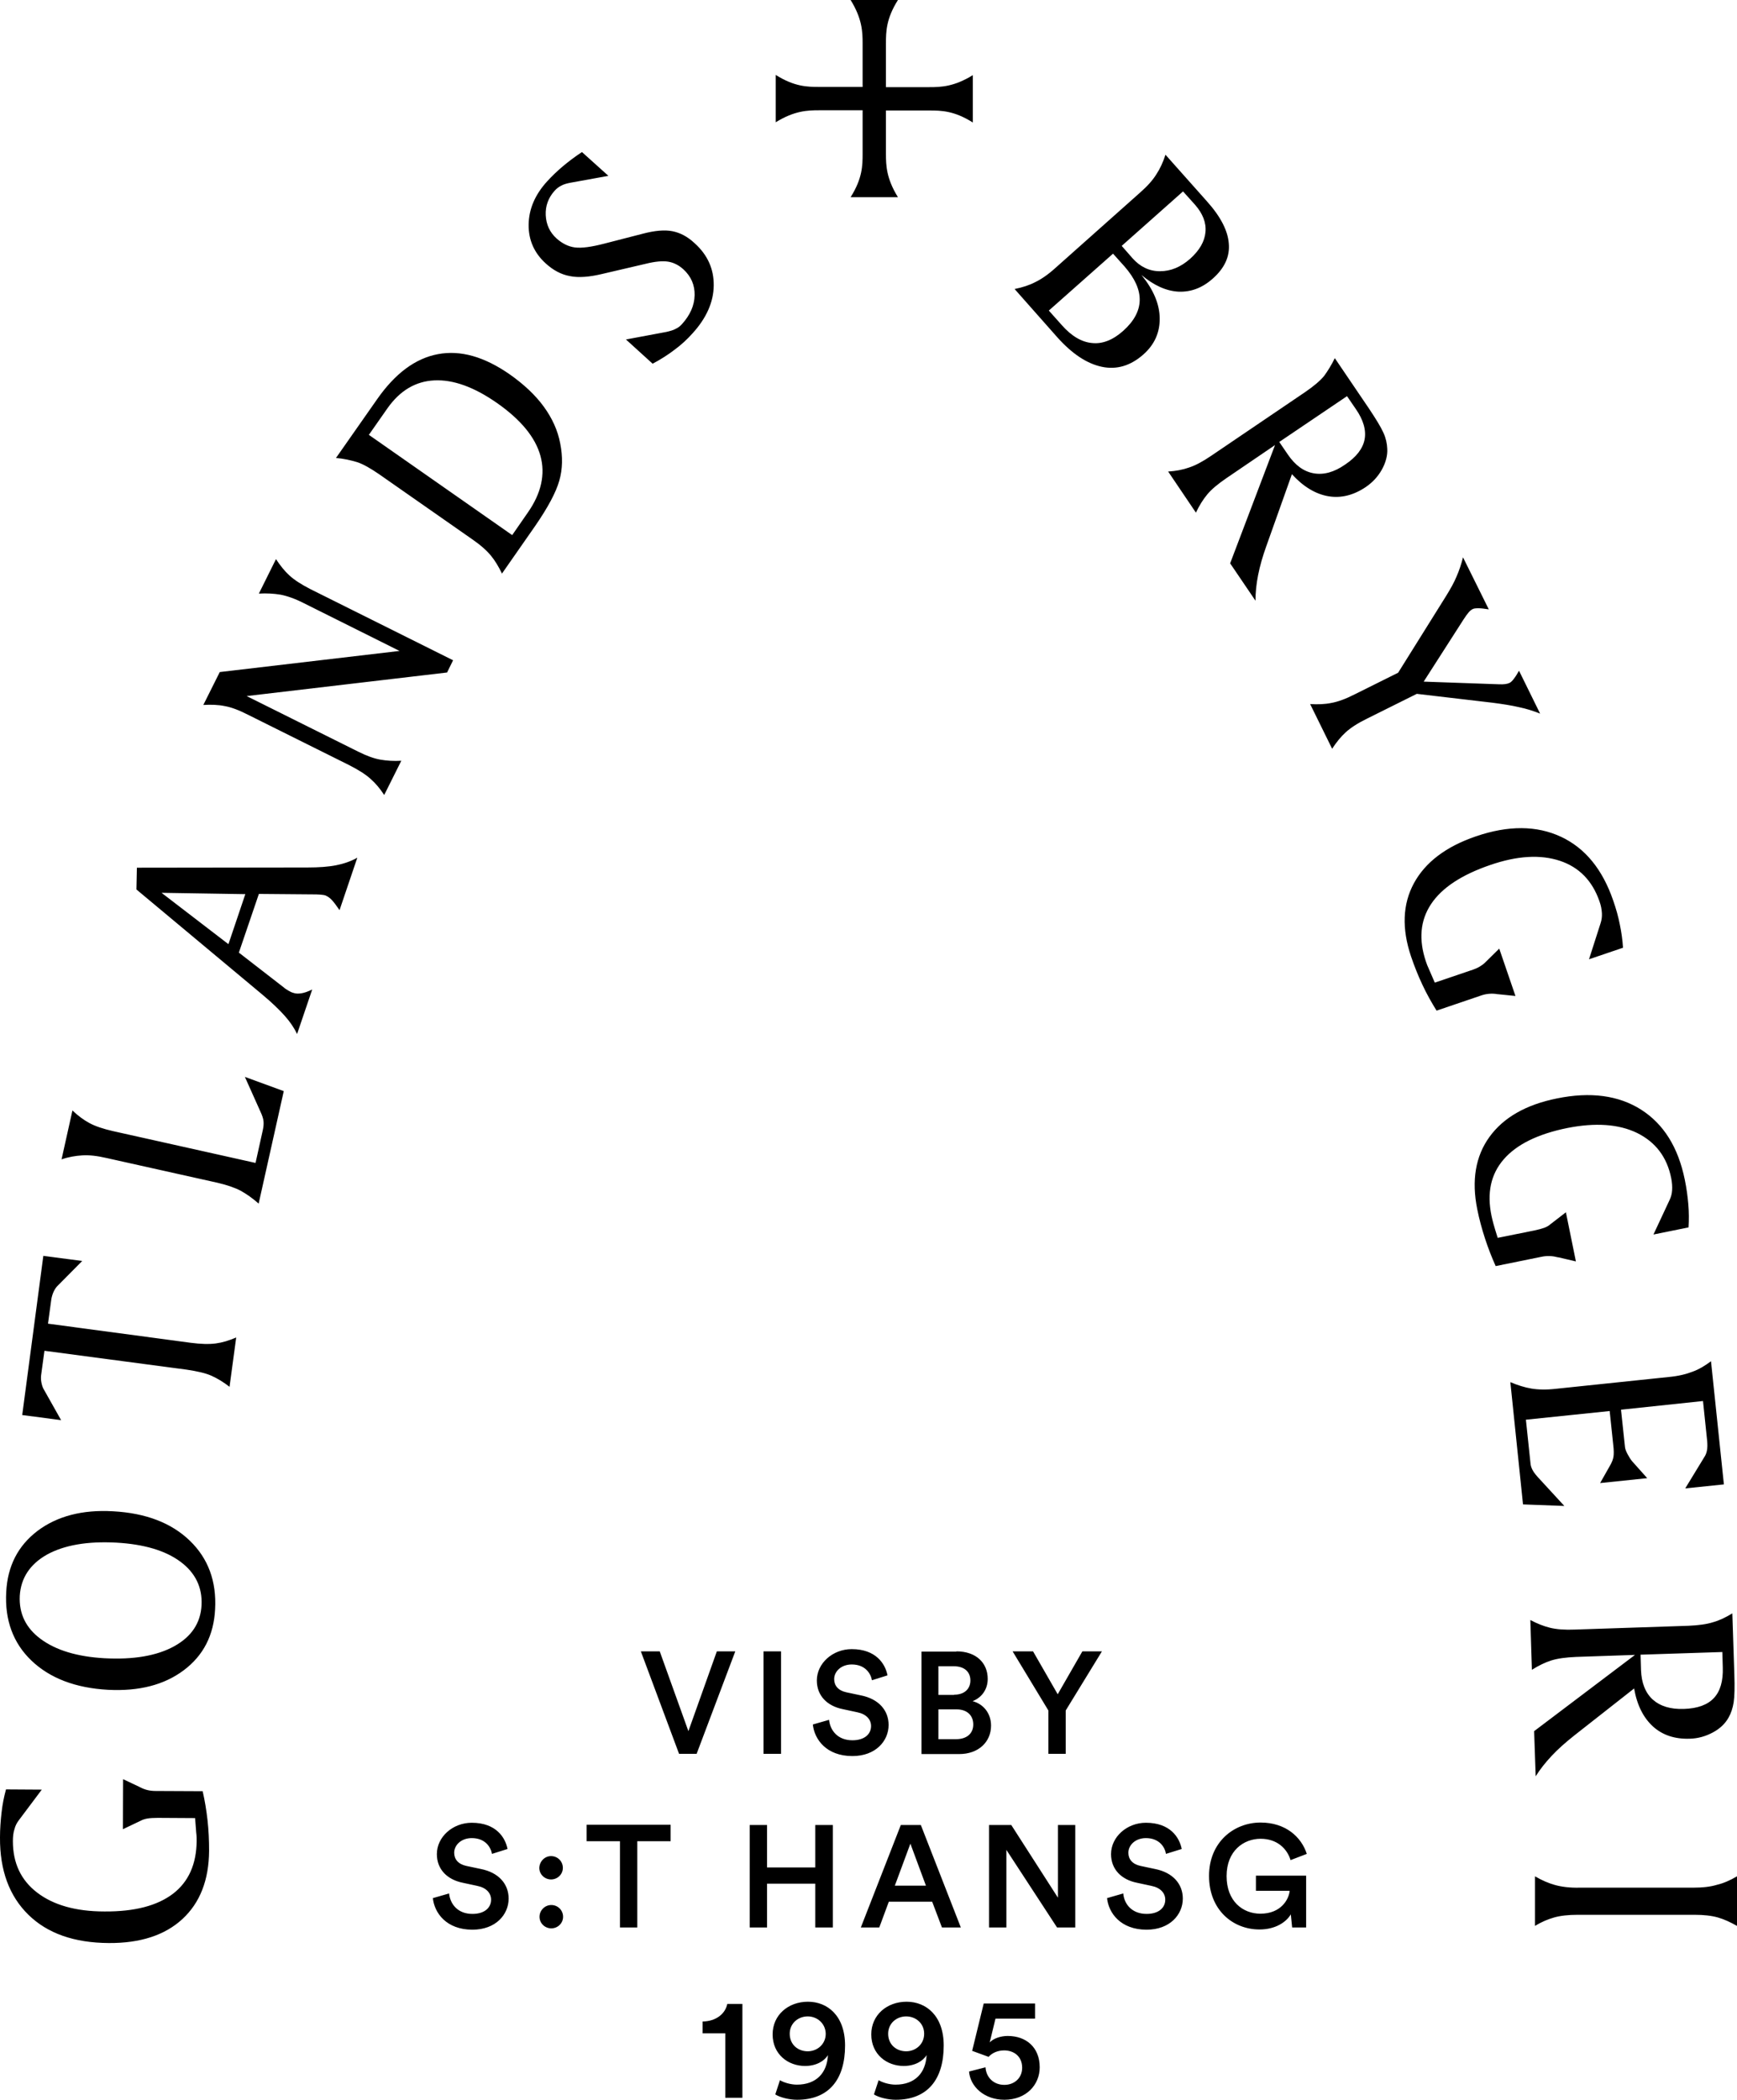 <svg class="d-none d-lg-block" version="1.1" id="logo-desktop" xmlns="http://www.w3.org/2000/svg" xmlns:xlink="http://www.w3.org/1999/xlink" x="0px" y="0px" viewBox="0 0 781.7 944.5" style="enable-background:new 0 0 781.7 944.5;" xml:space="preserve"> <path d="M2.7,804.9l16.1,0.1L8.6,818.6c-1,1.3-1.7,2.6-2.1,4.2c-0.5,1.5-0.7,3.3-0.7,5.4c0,9.8,3.6,17.5,10.9,23.1
 c7.3,5.6,17.4,8.5,30.3,8.5c13.6,0.1,23.8-2.6,30.9-8c7-5.4,10.5-13.3,10.6-23.7c0-1,0-2.3-0.2-3.8c-0.1-1.5-0.3-3.7-0.5-6.5
 L71,817.7c-2,0-3.5,0.1-4.7,0.3c-1.1,0.2-2.1,0.5-3,1l-8,3.8l0.1-22.5l7.2,3.4c0.2,0.1,0.4,0.2,0.6,0.3c2.1,1.1,4.3,1.6,6.8,1.6
 l21.2,0.1c1,4.3,1.7,8.7,2.2,13.1c0.5,4.5,0.7,9,0.7,13.7c-0.1,13.2-4.1,23.4-12,30.7c-7.9,7.3-19,10.9-33.2,10.8
 c-15.5-0.1-27.5-4.3-36.1-12.7c-8.6-8.4-12.9-20-12.8-34.8c0-3.9,0.3-7.7,0.7-11.2C1.1,811.6,1.8,808.2,2.7,804.9z M48.7,760.1
 c-14.7-0.8-26.2-5.2-34.5-13.1S2.1,728.7,2.8,716.1c0.6-11.7,5.3-20.8,14.1-27.5c8.8-6.6,20.1-9.6,34-8.8
 c14.7,0.8,26.2,5.2,34.5,13.2c8.3,8,12.1,18.3,11.4,30.9c-0.6,11.7-5.3,20.8-14.1,27.4C73.9,757.9,62.6,760.8,48.7,760.1z
 M8.9,717.8c-0.4,8,2.7,14.5,9.5,19.5c6.8,5,16.3,7.9,28.6,8.6c13.1,0.7,23.6-1.1,31.4-5.4c7.8-4.3,11.9-10.5,12.3-18.5
 c0.4-8-2.8-14.6-9.6-19.6c-6.8-5-16.4-7.8-28.7-8.5c-13.1-0.7-23.5,1.1-31.3,5.4C13.5,703.6,9.4,709.8,8.9,717.8z M10,636.5
 l9.5-71.6l17.5,2.3l-11.2,11.3c-0.6,0.6-1.2,1.5-1.7,2.6c-0.5,1.1-0.8,2.2-1,3.3l-1.5,11l64.2,8.6c4.6,0.6,8.3,0.7,11.3,0.3
 c3-0.4,6-1.3,9.2-2.7l-3,22.2c-2.7-2.1-5.5-3.8-8.2-5c-2.7-1.2-6.4-2-11-2.7L20,607.6l-1.5,11c-0.1,0.9-0.1,2,0.1,3.1
 c0.2,1.1,0.5,2.1,0.9,2.9l8,14.2L10,636.5z M27.7,521.5l4.9-22c2.5,2.4,5.1,4.3,7.7,5.7c2.6,1.4,6.2,2.6,10.6,3.6l64.1,14.3
 l3.3-14.9c0.3-1.4,0.4-2.6,0.3-3.8c-0.1-1.2-0.6-2.7-1.5-4.6l-6.9-15.4l17.5,6.4l-11.3,50.6c-2.7-2.4-5.4-4.3-8.1-5.8
 c-2.7-1.4-6.2-2.6-10.5-3.6l-49.8-11.1c-4.3-1-7.9-1.4-11-1.2S30.9,520.4,27.7,521.5z M61.6,390.3l76.8-0.1c5.1,0,9.4-0.3,12.9-1
 s6.7-1.8,9.5-3.4l-8,23.6c-1.3-1.9-2.4-3.4-3.4-4.5c-1-1.1-2-1.7-2.9-2.1c-0.5-0.2-1.3-0.3-2.4-0.4c-1.1-0.1-2.4-0.1-3.9-0.1
 l-23.7-0.2l-9,26.4l20,15.5c0.8,0.7,1.6,1.2,2.3,1.6c0.7,0.4,1.4,0.8,2.2,1c1.1,0.4,2.3,0.4,3.6,0.2c1.4-0.2,3-0.8,4.9-1.7l-6.8,20
 c-1.3-2.7-3.1-5.4-5.5-8.1c-2.4-2.7-5.7-5.9-10-9.5l-56.8-47.4L61.6,390.3z M72.7,401.6l30.1,23.1l7.6-22.5L72.7,401.6z M91.5,317.1
 l7.4-14.8l80.9-9.5l-43.1-21.5c-3.9-2-7.4-3.2-10.4-3.8c-3-0.5-6.2-0.7-9.8-0.5l7.7-15.5c1.9,2.9,3.9,5.4,6.1,7.4
 c2.2,2,5.3,4,9.4,6.1l64.2,32l-2.7,5.5L111,313.1l50.2,25c3.8,1.9,7.1,3.1,10,3.6c2.9,0.5,6,0.7,9.4,0.5l-7.7,15.4
 c-1.9-2.9-3.9-5.3-6.2-7.3c-2.2-2-5.4-4-9.5-6.1l-45.6-22.7c-4.1-2.1-7.6-3.4-10.5-3.9C98.2,317,95,316.9,91.5,317.1z M151.2,206
 l18.5-26.4c8.1-11.6,17.2-18.4,27.4-20.3c10.1-1.9,20.8,1.1,32.3,9.1c6.4,4.5,11.6,9.4,15.3,14.5c3.8,5.2,6.3,10.7,7.4,16.5
 c1.2,6,1.1,11.6-0.4,16.8c-1.5,5.3-5.1,12-10.8,20.3l-15,21.5c-1.5-3.1-3.1-5.8-5-8.1c-1.9-2.3-4.7-4.8-8.5-7.4l-41.8-29.2
 c-3.8-2.6-7.1-4.5-9.8-5.4C157.8,207,154.7,206.3,151.2,206z M166,195.6l64.5,45.1l7-10.1c6.1-8.7,8-17.3,5.7-25.6
 c-2.3-8.3-8.8-16.2-19.5-23.7c-10.3-7.2-19.7-10.6-28.2-10.2c-8.5,0.4-15.5,4.6-21.1,12.5L166,195.6z M261.9,68.4l11.9,10.7
 l-17.1,3.1c-1.6,0.3-3,0.7-4.1,1.3c-1.2,0.6-2.2,1.4-3,2.3c-2.8,3.1-4.2,6.8-4,11c0.2,4.2,1.8,7.7,4.9,10.5c2.5,2.2,5.2,3.6,8.2,4
 c3,0.4,7.4-0.2,13.2-1.7l17.1-4.4c5.6-1.5,10.1-1.9,13.6-1.2c3.5,0.7,6.8,2.4,10,5.4c5.9,5.3,8.7,11.7,8.6,19.1s-3.3,14.6-9.5,21.4
 c-2.4,2.7-5.1,5.2-8.1,7.4c-3,2.3-6.3,4.4-9.9,6.3l-12-10.9l18.2-3.4c1.7-0.4,3.2-0.8,4.2-1.4c1.1-0.5,2-1.2,2.8-2.1
 c3.7-4.1,5.6-8.4,5.7-13c0.1-4.6-1.6-8.5-5.1-11.7c-2-1.8-4.3-3-6.8-3.4c-2.5-0.4-5.9-0.1-10.3,1l-19.3,4.5
 c-5.8,1.4-10.7,1.8-14.6,1c-3.9-0.7-7.5-2.6-10.9-5.7c-5.2-4.7-7.8-10.6-7.7-17.5c0.1-7,2.9-13.5,8.4-19.5c2-2.2,4.4-4.5,7-6.7
 C255.8,72.7,258.7,70.5,261.9,68.4z M524.5,69.6l18.6,20.9c6.2,6.9,9.5,13.3,9.9,19.1c0.5,5.8-1.9,11-7.2,15.7
 c-4.7,4.2-9.8,6.1-15.4,5.9c-5.6-0.3-11.1-2.8-16.7-7.5c5.3,6.5,8.1,12.9,8.2,19.4c0.1,6.4-2.3,11.9-7.4,16.4
 c-5.7,5-11.9,6.9-18.6,5.5c-6.7-1.4-13.4-5.8-20.1-13.3L456.6,130c3.5-0.7,6.6-1.7,9.3-3.1c2.7-1.3,5.8-3.4,9.1-6.4l38.1-33.9
 c3.3-2.9,5.7-5.6,7.3-8.2C522,76,523.4,73,524.5,69.6z M500.9,114.1l-28.9,25.6l5.8,6.5c4.4,5,9,7.7,13.7,8.1
 c4.7,0.5,9.4-1.4,14-5.5c4.8-4.3,7.3-8.9,7.4-13.7c0.1-4.9-2.2-9.9-6.8-15.2L500.9,114.1z M532.4,86.1l-27.6,24.5l4.9,5.6
 c3.4,3.8,7.5,5.8,12.3,5.8c4.8,0,9.3-1.8,13.6-5.6c4.2-3.8,6.5-7.7,6.9-12c0.4-4.2-1.2-8.3-4.7-12.3L532.4,86.1z M600.7,161.1
 l15.4,22.7c3.2,4.8,5.4,8.4,6.5,10.9c1.1,2.4,1.6,4.8,1.7,7.1c0.2,3.1-0.7,6.3-2.4,9.4c-1.8,3.2-4.2,5.8-7.3,7.9
 c-5.5,3.7-11.2,5.1-16.9,4.1c-5.7-1-11.2-4.3-16.3-9.9l-11.5,32.3c-1.7,4.7-2.9,9-3.7,13c-0.8,4-1.2,7.9-1.2,11.6l-11.4-16.8
 l20.2-53.2l-21.9,14.9c-3.8,2.6-6.7,5-8.6,7.3c-1.9,2.3-3.6,5-5.1,8.2l-12.5-18.5c3.4-0.2,6.6-0.8,9.4-1.8c2.8-0.9,6.2-2.7,10-5.3
 l42.2-28.6c3.8-2.6,6.7-5,8.6-7.3C597.5,166.9,599.2,164.2,600.7,161.1z M606.2,178.2l-30.5,20.6l3.9,5.7c3.3,4.8,7.1,7.6,11.6,8.4
 c4.5,0.8,9.2-0.5,14.1-3.9c5.1-3.4,8-7.2,8.8-11.3c0.8-4.1-0.5-8.8-4-13.8L606.2,178.2z M658.4,250.7l11.6,23.4
 c-1.9-0.3-3.5-0.5-4.7-0.5c-1.2,0-2.1,0.1-2.6,0.4c-0.6,0.3-1.2,0.8-1.8,1.5c-0.6,0.7-1.4,1.8-2.3,3.2l-17.9,27.9l33.8,1.2l0.1,0
 c2.1,0.1,3.6-0.1,4.7-0.6c0.6-0.3,1.3-0.9,2-1.9c0.8-1,1.5-2.2,2.3-3.6l9.5,19.3c-3-1.2-6.1-2.2-9.5-2.9c-3.4-0.8-7.3-1.4-11.9-2
 l-34.1-4l-22.5,11.2c-4.1,2-7.3,4.1-9.5,6.1c-2.2,2-4.2,4.5-6.1,7.4l-9.9-20.1c3.4,0.2,6.6,0.1,9.5-0.5c2.9-0.5,6.5-1.8,10.6-3.9
 l19.5-9.7l21.7-34.7c1.9-3.1,3.5-5.9,4.6-8.6C656.7,256.6,657.6,253.8,658.4,250.7z M730.4,426.3l-15.3,5.2l5.2-16.2
 c0.5-1.5,0.7-3,0.6-4.6c-0.1-1.6-0.4-3.4-1.1-5.3c-3.2-9.2-9.1-15.3-17.8-18.2c-8.8-2.9-19.2-2.3-31.4,1.9
 c-12.8,4.4-21.7,10.2-26.6,17.6c-4.9,7.4-5.6,16-2.3,25.8c0.3,1,0.8,2.2,1.4,3.5c0.6,1.4,1.5,3.4,2.6,6l15.9-5.4
 c1.9-0.6,3.3-1.2,4.3-1.8c1-0.6,1.8-1.2,2.5-1.9l6.3-6.2l7.3,21.3l-7.9-0.8c-0.2,0-0.4,0-0.7-0.1c-2.3-0.3-4.6-0.1-6.9,0.7l-20,6.8
 c-2.3-3.7-4.5-7.6-6.4-11.7c-1.9-4-3.6-8.3-5.1-12.7c-4.2-12.5-3.8-23.5,1.3-32.9c5.1-9.4,14.4-16.5,27.9-21.1
 c14.6-5,27.4-4.9,38.3,0.2s18.7,14.7,23.5,28.7c1.3,3.7,2.3,7.3,3,10.9C729.7,419.4,730.2,422.9,730.4,426.3z M759.9,552.1
 l-15.8,3.2l7.2-15.4c0.7-1.4,1.1-2.9,1.2-4.5c0.1-1.6,0-3.4-0.4-5.4c-1.9-9.6-7.1-16.3-15.4-20.4c-8.3-4-18.8-4.7-31.4-2.2
 c-13.3,2.7-22.8,7.4-28.6,14.1c-5.8,6.7-7.6,15.1-5.5,25.3c0.2,1,0.5,2.2,0.9,3.7c0.4,1.4,1,3.5,1.9,6.3l16.4-3.3
 c1.9-0.4,3.4-0.8,4.5-1.2c1.1-0.4,2-0.9,2.8-1.6l7-5.4l4.5,22.1l-7.7-1.8c-0.2,0-0.4-0.1-0.7-0.1c-2.2-0.6-4.6-0.7-7-0.2l-20.7,4.2
 c-1.8-4-3.4-8.1-4.8-12.4c-1.4-4.3-2.6-8.7-3.5-13.2c-2.6-12.9-0.8-23.8,5.5-32.5c6.3-8.7,16.4-14.5,30.3-17.3
 c15.1-3.1,27.8-1.4,37.9,5c10.2,6.5,16.7,16.9,19.7,31.5c0.8,3.9,1.3,7.6,1.6,11.2C760.1,545.3,760.1,548.8,759.9,552.1z M770,612.3
 l5.8,55.4l-17.4,1.8l8.6-14.1c0.6-0.9,1-1.9,1.2-3.1c0.2-1.1,0.2-2.4,0.1-3.9l-1.9-18.2l-36.9,3.9l1.8,16.9c0.1,0.7,0.4,1.7,1.1,3
 c0.7,1.3,1.4,2.5,2.2,3.4l6.7,7.5l-21.2,2.2l4.7-8.3c0.6-1.1,1.1-2.3,1.3-3.5c0.2-1.2,0.2-3-0.1-5.4l-1.6-15.2l-37.7,3.9l2.1,19.9
 c0.2,1.7,1.1,3.5,2.9,5.5c0.4,0.5,0.7,0.8,0.8,0.9l11.5,12.5l-18.6-0.7l-5.7-55c3.3,1.4,6.5,2.4,9.5,2.9c3,0.5,6.7,0.6,11,0.1
 l50.7-5.3c4.4-0.4,8-1.3,10.8-2.4C764.5,616,767.2,614.4,770,612.3z M779.6,725.7l0.9,27.4c0.2,5.8,0.1,10-0.3,12.6
 c-0.4,2.6-1.2,5-2.3,6.9c-1.5,2.7-3.9,5-7.1,6.7c-3.2,1.7-6.6,2.7-10.4,2.8c-6.7,0.2-12.2-1.6-16.5-5.5c-4.3-3.9-7.2-9.6-8.5-17.1
 l-27,21.2c-3.9,3.1-7.3,6.1-10.1,9.1s-5.2,6-7.2,9.2l-0.7-20.3l45.4-34.3l-26.5,0.9c-4.6,0.2-8.3,0.7-11.2,1.6
 c-2.8,0.9-5.7,2.3-8.7,4.2l-0.7-22.4c3,1.6,6,2.8,8.9,3.5c2.9,0.7,6.6,1,11.2,0.8l51-1.7c4.6-0.2,8.3-0.7,11.1-1.6
 C773.8,728.9,776.7,727.5,779.6,725.7z M775.1,743.1l-36.8,1.2l0.2,6.9c0.2,5.8,2,10.3,5.3,13.3c3.4,3,8,4.4,14,4.2
 c6.1-0.2,10.6-1.8,13.5-4.9c2.9-3.1,4.2-7.7,4-13.8L775.1,743.1z M781.7,844l0,22.3c-3-1.7-5.8-3-8.6-3.8c-2.8-0.8-6.3-1.2-10.5-1.2
 h-0.8l-51.8,0c-4.2,0-7.8,0.4-10.6,1.2c-2.8,0.8-5.7,2-8.6,3.8l0-22.3c3.1,1.8,6.1,3.1,9,3.9c2.9,0.8,6.6,1.3,11,1.2l51,0
 c4.4,0,8-0.4,10.9-1.3C775.7,847.1,778.6,845.8,781.7,844z M393.4,0h-10.6c5.2,8.4,5.4,14.3,5.4,19.5v19.6h-19.6
 c-5.3,0-11.1-0.1-19.5-5.4v10.6v10.7c8.4-5.2,14.3-5.4,19.5-5.4h19.6v19.6c0,5.3-0.1,11.1-5.4,19.5h10.6h10.7
 c-5.2-8.4-5.4-14.2-5.4-19.5V49.7h19.6c5.3,0,11.1,0.1,19.5,5.4V44.4V33.8c-8.4,5.2-14.3,5.4-19.5,5.4h-19.6V19.5
 c0-5.3,0.1-11.1,5.4-19.5H393.4z M322.6,742.8h8.3l-17.4,46.1h-7.9l-17.2-46.1h8.5l12.9,35.9L322.6,742.8z M343.6,788.9v-46.1h7.9
 v46.1H343.6z M392.4,755.8c-0.5-2.9-2.9-7.1-9.1-7.1c-4.7,0-7.9,3.1-7.9,6.6c0,2.9,1.8,5.1,5.4,5.9l6.6,1.4
 c8.1,1.6,12.5,6.8,12.5,13.3c0,7.2-5.8,14-16.3,14c-11.7,0-17.1-7.5-17.8-14.2l7.3-2.1c0.5,4.8,3.9,9.2,10.5,9.2
 c5.5,0,8.4-2.8,8.4-6.4c0-3-2.2-5.4-6.2-6.2l-6.5-1.4c-7-1.4-11.7-6-11.7-12.9c0-7.7,7.1-14.1,15.7-14.1c10.9,0,15.1,6.6,16.1,11.8
 L392.4,755.8z M430.4,742.8c8.9,0,14.1,5.2,14.1,12.4c0,4.9-2.9,8.5-6.8,10c4.9,1.3,8.3,5.5,8.3,11c0,7.4-5.7,12.8-14.3,12.8h-17
 v-46.1H430.4z M429.4,762.3c4.6,0,7.3-2.6,7.3-6.4c0-3.9-2.7-6.4-7.5-6.4h-6.9v12.9H429.4z M430.3,782.3c4.7,0,7.7-2.5,7.7-6.6
 c0-4-2.7-6.8-7.5-6.8h-8.2v13.4H430.3z M455.7,742.8h9.2l11.1,19.3l11.1-19.3h8.8l-16.3,26.6v19.5h-7.8v-19.5L455.7,742.8z
 M221.4,833.9c-0.5-2.9-2.9-7.1-9.1-7.1c-4.7,0-7.9,3.1-7.9,6.6c0,2.9,1.8,5.1,5.4,5.9l6.6,1.4c8.1,1.6,12.5,6.8,12.5,13.3
 c0,7.2-5.8,14-16.3,14c-11.7,0-17.1-7.5-17.8-14.2l7.3-2.1c0.5,4.8,3.9,9.2,10.5,9.2c5.5,0,8.4-2.8,8.4-6.4c0-3-2.2-5.4-6.2-6.2
 l-6.5-1.4c-7-1.4-11.7-6-11.7-12.9c0-7.7,7.1-14.1,15.7-14.1c10.9,0,15.1,6.6,16.1,11.8L221.4,833.9z M248,834.9
 c2.9,0,5.3,2.3,5.3,5.3c0,2.9-2.4,5.2-5.3,5.2c-2.9,0-5.3-2.3-5.3-5.2C242.8,837.3,245.1,834.9,248,834.9z M248.1,856.9
 c2.9,0,5.3,2.3,5.3,5.3c0,2.9-2.4,5.2-5.3,5.2c-2.9,0-5.3-2.3-5.3-5.2C242.8,859.3,245.2,856.9,248.1,856.9z M286.8,828.2V867H279
 v-38.8h-15v-7.4h37.8v7.4H286.8z M366.9,867v-19.7h-21.7V867h-7.8v-46.1h7.8v19.1h21.7v-19.1h7.9V867H366.9z M419.5,855.4H400
 l-4.3,11.6h-8.3l18-46.1h9l18,46.1h-8.5L419.5,855.4z M402.7,848.2h14l-7-18.9L402.7,848.2z M475.7,867l-22.8-34.9V867h-7.8v-46.1
 h10l21,32.7v-32.7h7.8V867H475.7z M524.7,833.9c-0.4-2.9-2.9-7.1-9-7.1c-4.7,0-7.9,3.1-7.9,6.6c0,2.9,1.8,5.1,5.4,5.9l6.6,1.4
 c8.1,1.6,12.5,6.8,12.5,13.3c0,7.2-5.8,14-16.3,14c-11.7,0-17.1-7.5-17.8-14.2l7.3-2.1c0.4,4.8,3.9,9.2,10.5,9.2
 c5.5,0,8.4-2.8,8.4-6.4c0-3-2.2-5.4-6.2-6.2l-6.5-1.4c-7-1.4-11.7-6-11.7-12.9c0-7.7,7.1-14.1,15.7-14.1c10.9,0,15.1,6.6,16.1,11.8
 L524.7,833.9z M581.5,867l-0.6-5.9c-2,3.4-6.8,6.8-14.1,6.8c-12,0-22.7-8.8-22.7-24.1c0-15.2,11.2-24,23.2-24
 c11.2,0,18.3,6.4,20.8,14.1l-7.3,2.8c-1.6-5.2-6.1-9.6-13.5-9.6c-7.5,0-15.3,5.3-15.3,16.8c0,11.3,7.3,16.9,15.2,16.9
 c9.3,0,12.8-6.4,13.2-10.3h-15.2v-6.8h22.6V867H581.5z M326.4,943.5v-28.9h-10.2v-5.3c6.1-0.1,10.2-3.5,11.1-7.9h6.8v42.2H326.4z
 M351,935.7c1.6,1,4.8,2,7.6,2c8.8,0,13.6-5.3,14-13.3c-1.6,2.7-5.3,4.9-10.3,4.9c-7.6,0-14.6-5.2-14.6-14.2c0-8.7,7-14.7,15.9-14.7
 c8.8,0,16.7,6.3,16.7,19.7c0,15.3-7.3,24.4-21.6,24.4c-3.4,0-7.6-1-9.8-2.4L351,935.7z M363.5,907c-4.3,0-8.1,3.1-8.1,7.8
 c0,4.9,3.7,7.9,8.1,7.9c4.2,0,8.1-3.1,8.1-7.9C371.5,910.1,367.7,907,363.5,907z M395.4,935.7c1.6,1,4.8,2,7.6,2
 c8.8,0,13.6-5.3,14-13.3c-1.6,2.7-5.3,4.9-10.3,4.9c-7.6,0-14.6-5.2-14.6-14.2c0-8.7,7-14.7,15.9-14.7c8.8,0,16.7,6.3,16.7,19.7
 c0,15.3-7.3,24.4-21.6,24.4c-3.4,0-7.6-1-9.8-2.4L395.4,935.7z M407.8,907c-4.3,0-8.1,3.1-8.1,7.8c0,4.9,3.7,7.9,8.1,7.9
 c4.2,0,8.1-3.1,8.1-7.9C415.9,910.1,412.1,907,407.8,907z M443.5,929.9c0.3,4.5,3.6,7.9,8.5,7.9c4.4,0,8-3,8-7.7
 c0-5.2-3.8-7.8-8.1-7.8c-3,0-5.5,1.2-7,2.9l-7.4-2.7l5.2-21.3h23.1v6.8H448l-2.6,10.7c1.8-1.9,5.1-2.9,8.1-2.9
 c8.4,0,14.4,5.2,14.4,14.1c0,7.9-6.1,14.6-15.9,14.6c-9.1,0-15.4-6-15.9-12.7L443.5,929.9z"></path> </svg>